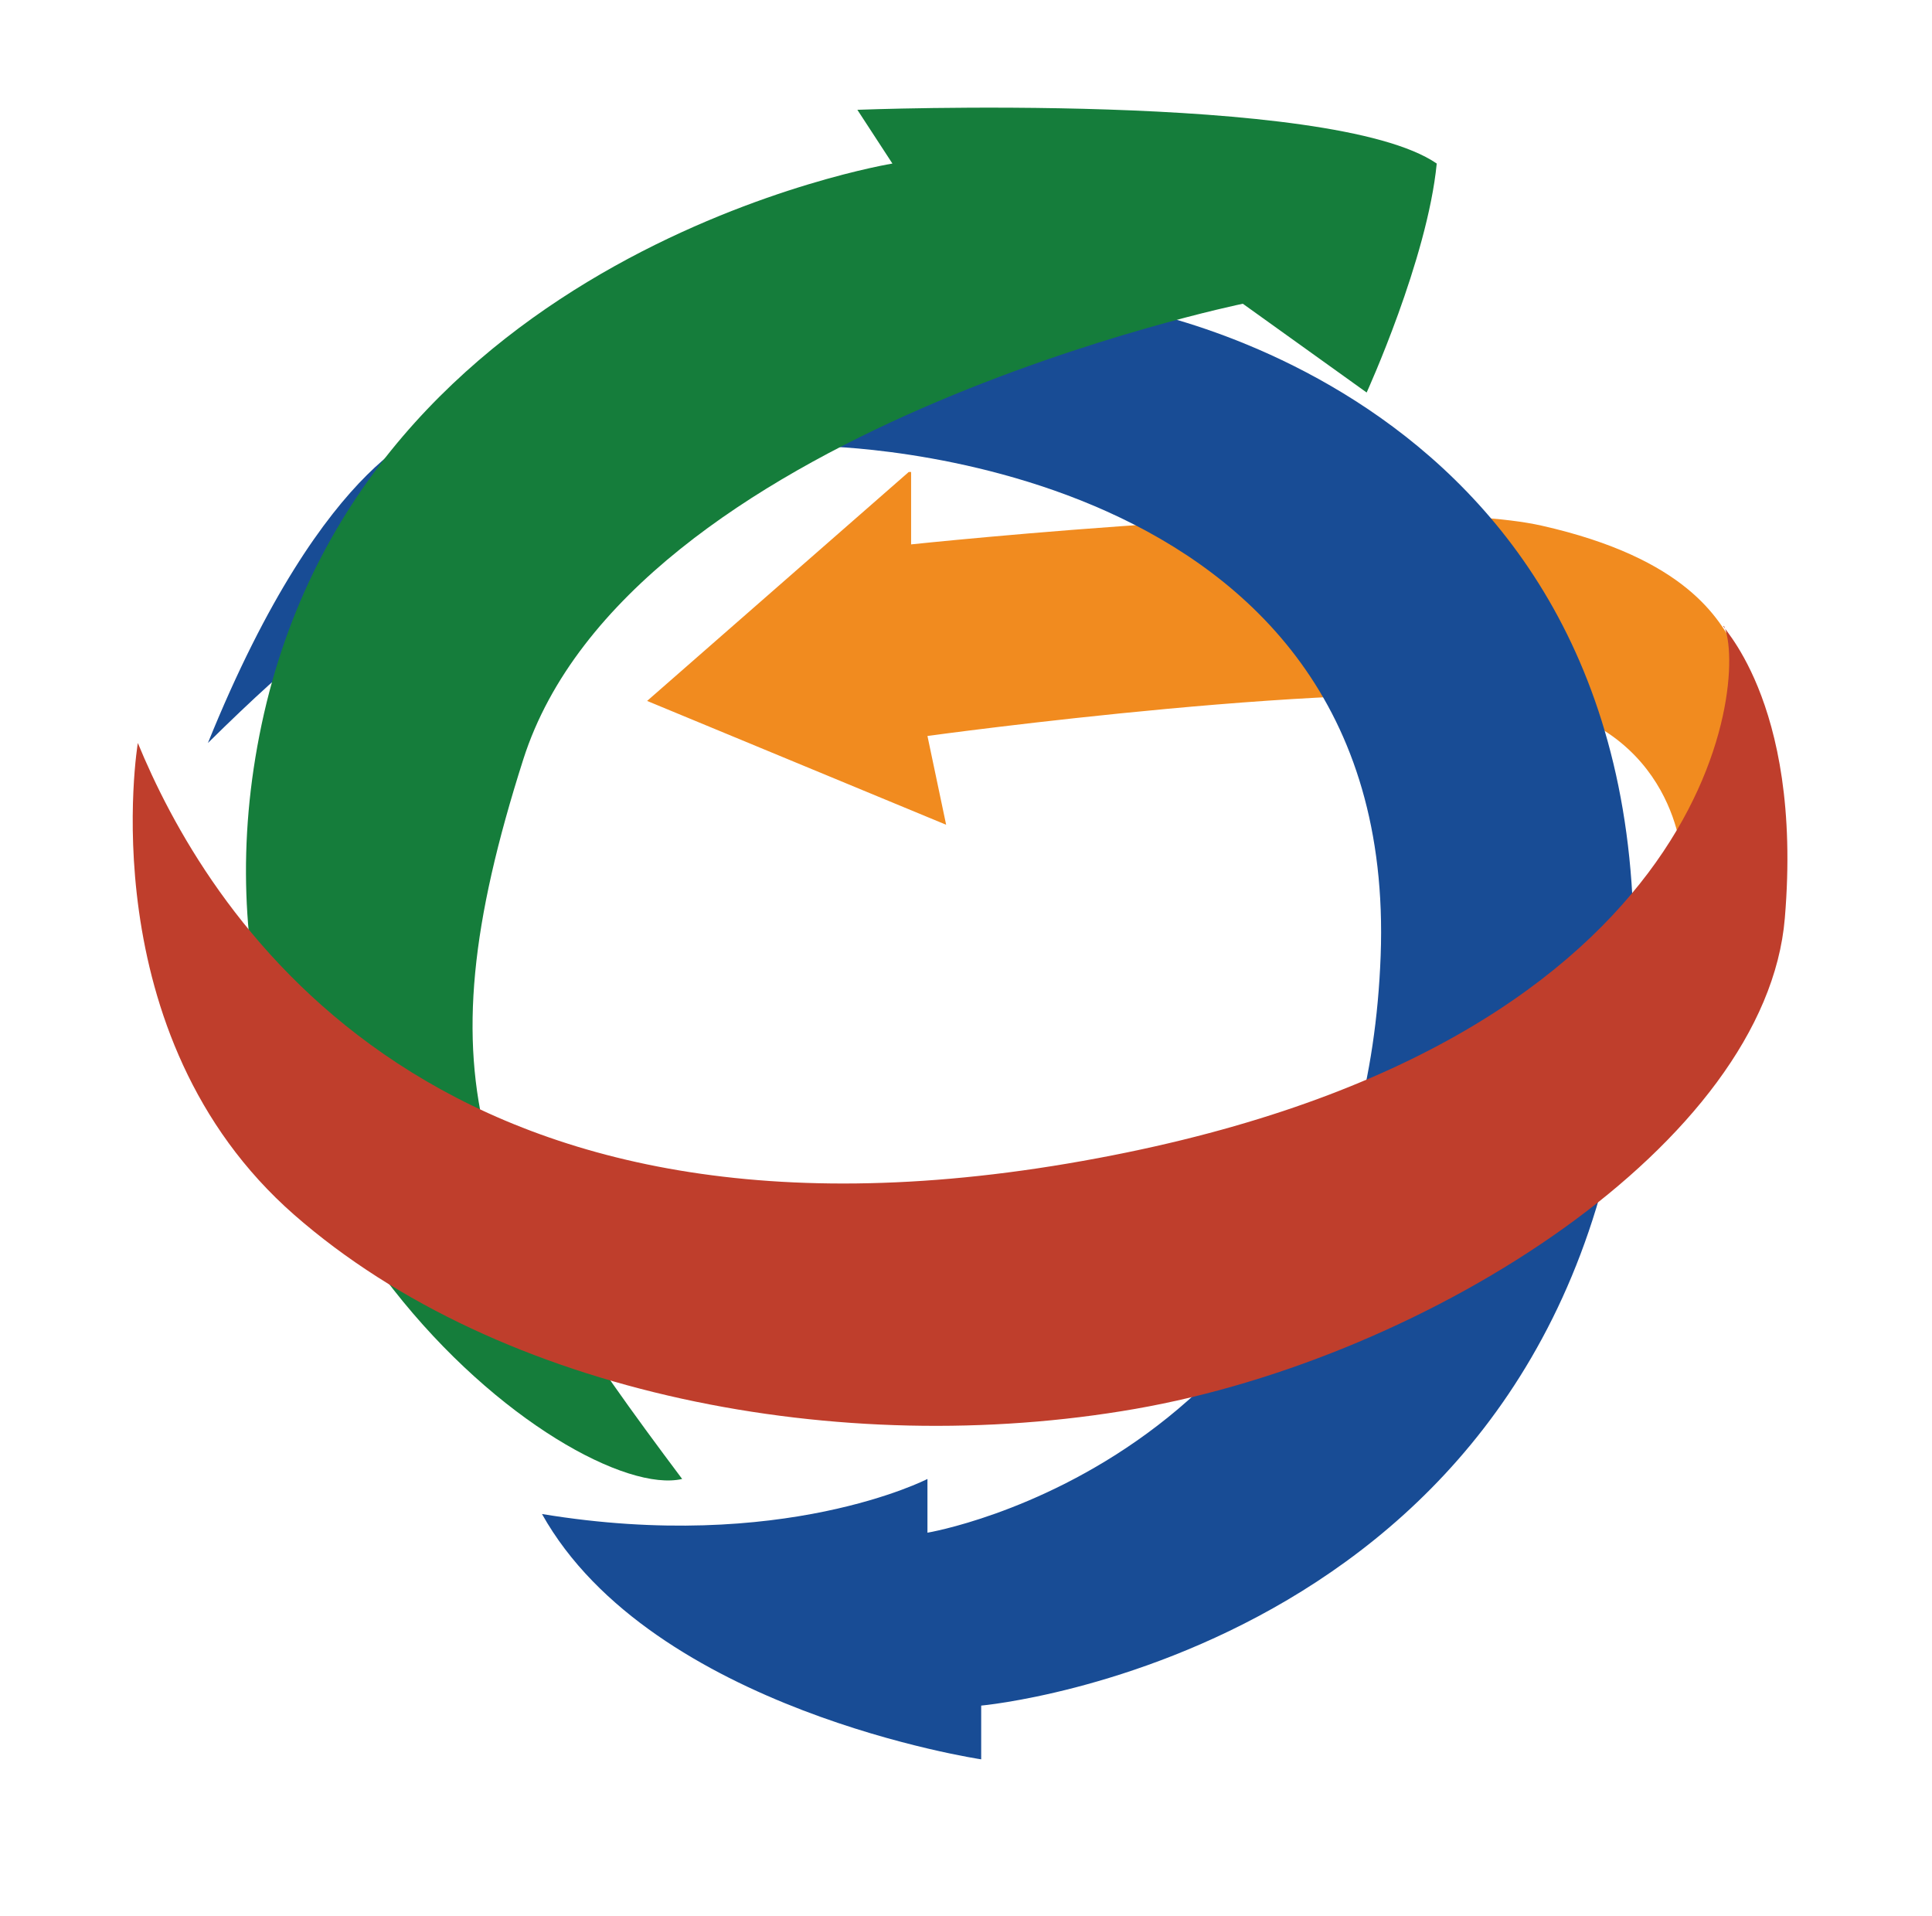 <?xml version="1.0" encoding="utf-8"?>
<!-- Generator: Adobe Illustrator 22.0.1, SVG Export Plug-In . SVG Version: 6.00 Build 0)  -->
<svg version="1.1" id="图层_1" xmlns="http://www.w3.org/2000/svg" xmlns:xlink="http://www.w3.org/1999/xlink" x="0px" y="0px"
	 viewBox="0 0 82.7 82" style="enable-background:new 0 0 82.7 82;" xml:space="preserve">
<style type="text/css">
	.st0{fill-rule:evenodd;clip-rule:evenodd;fill:#F18B1F;}
	.st1{fill-rule:evenodd;clip-rule:evenodd;fill:#184C95;}
	.st2{fill-rule:evenodd;clip-rule:evenodd;fill:#157D3B;}
	.st3{fill-rule:evenodd;clip-rule:evenodd;fill:#BF3E2C;}
</style>
<path class="st0" d="M38.9,20.2L27.7,30l12.8,5.3l-0.8-3.8c0,0,18.9-2.6,25.5-1.5s6.8,6.8,6.8,6.8s3-7.7,2.3-9s-2.1-3.9-8.3-5.3
	s-27,0.8-27,0.8V20.2z"/>
<path class="st1" d="M23.2,64.8c4.7,8.4,18.8,10.5,18.8,10.5v-2.3c0,0,25.7-2.3,27.8-29.3S47.9,13.1,47.9,13.1l-12.8,6
	c0,0,24.8,0.2,24,21.8S39.7,65.6,39.7,65.6v-2.3C39.7,63.3,33.5,66.5,23.2,64.8z"/>
<path class="st1" d="M8.9,31.8c5.1-12.6,9.8-13.5,9.8-13.5l-2.3,8.3C16.4,26.6,16.8,24,8.9,31.8z"/>
<path class="st2" d="M29.2,63.3c-4.7,1.1-22.3-12-18-32.3s27-24,27-24l-1.5-2.3c0,0,20.3-0.8,24.8,2.3c-0.4,4.1-3,9.8-3,9.8
	l-5.3-3.8c0,0-26.3,5.4-30.8,19.5S20.5,51.7,29.2,63.3z"/>
<path class="st3" d="M76.4,39.3c-0.8,9.6-15.2,18.8-27.8,21s-27.2-0.6-36-8.3S5.9,31.8,5.9,31.8c2.8,6.8,12,22.7,39.8,18
	s29.1-20.8,28.1-23C73.4,26.6,77.2,29.8,76.4,39.3z"/>
</svg>
